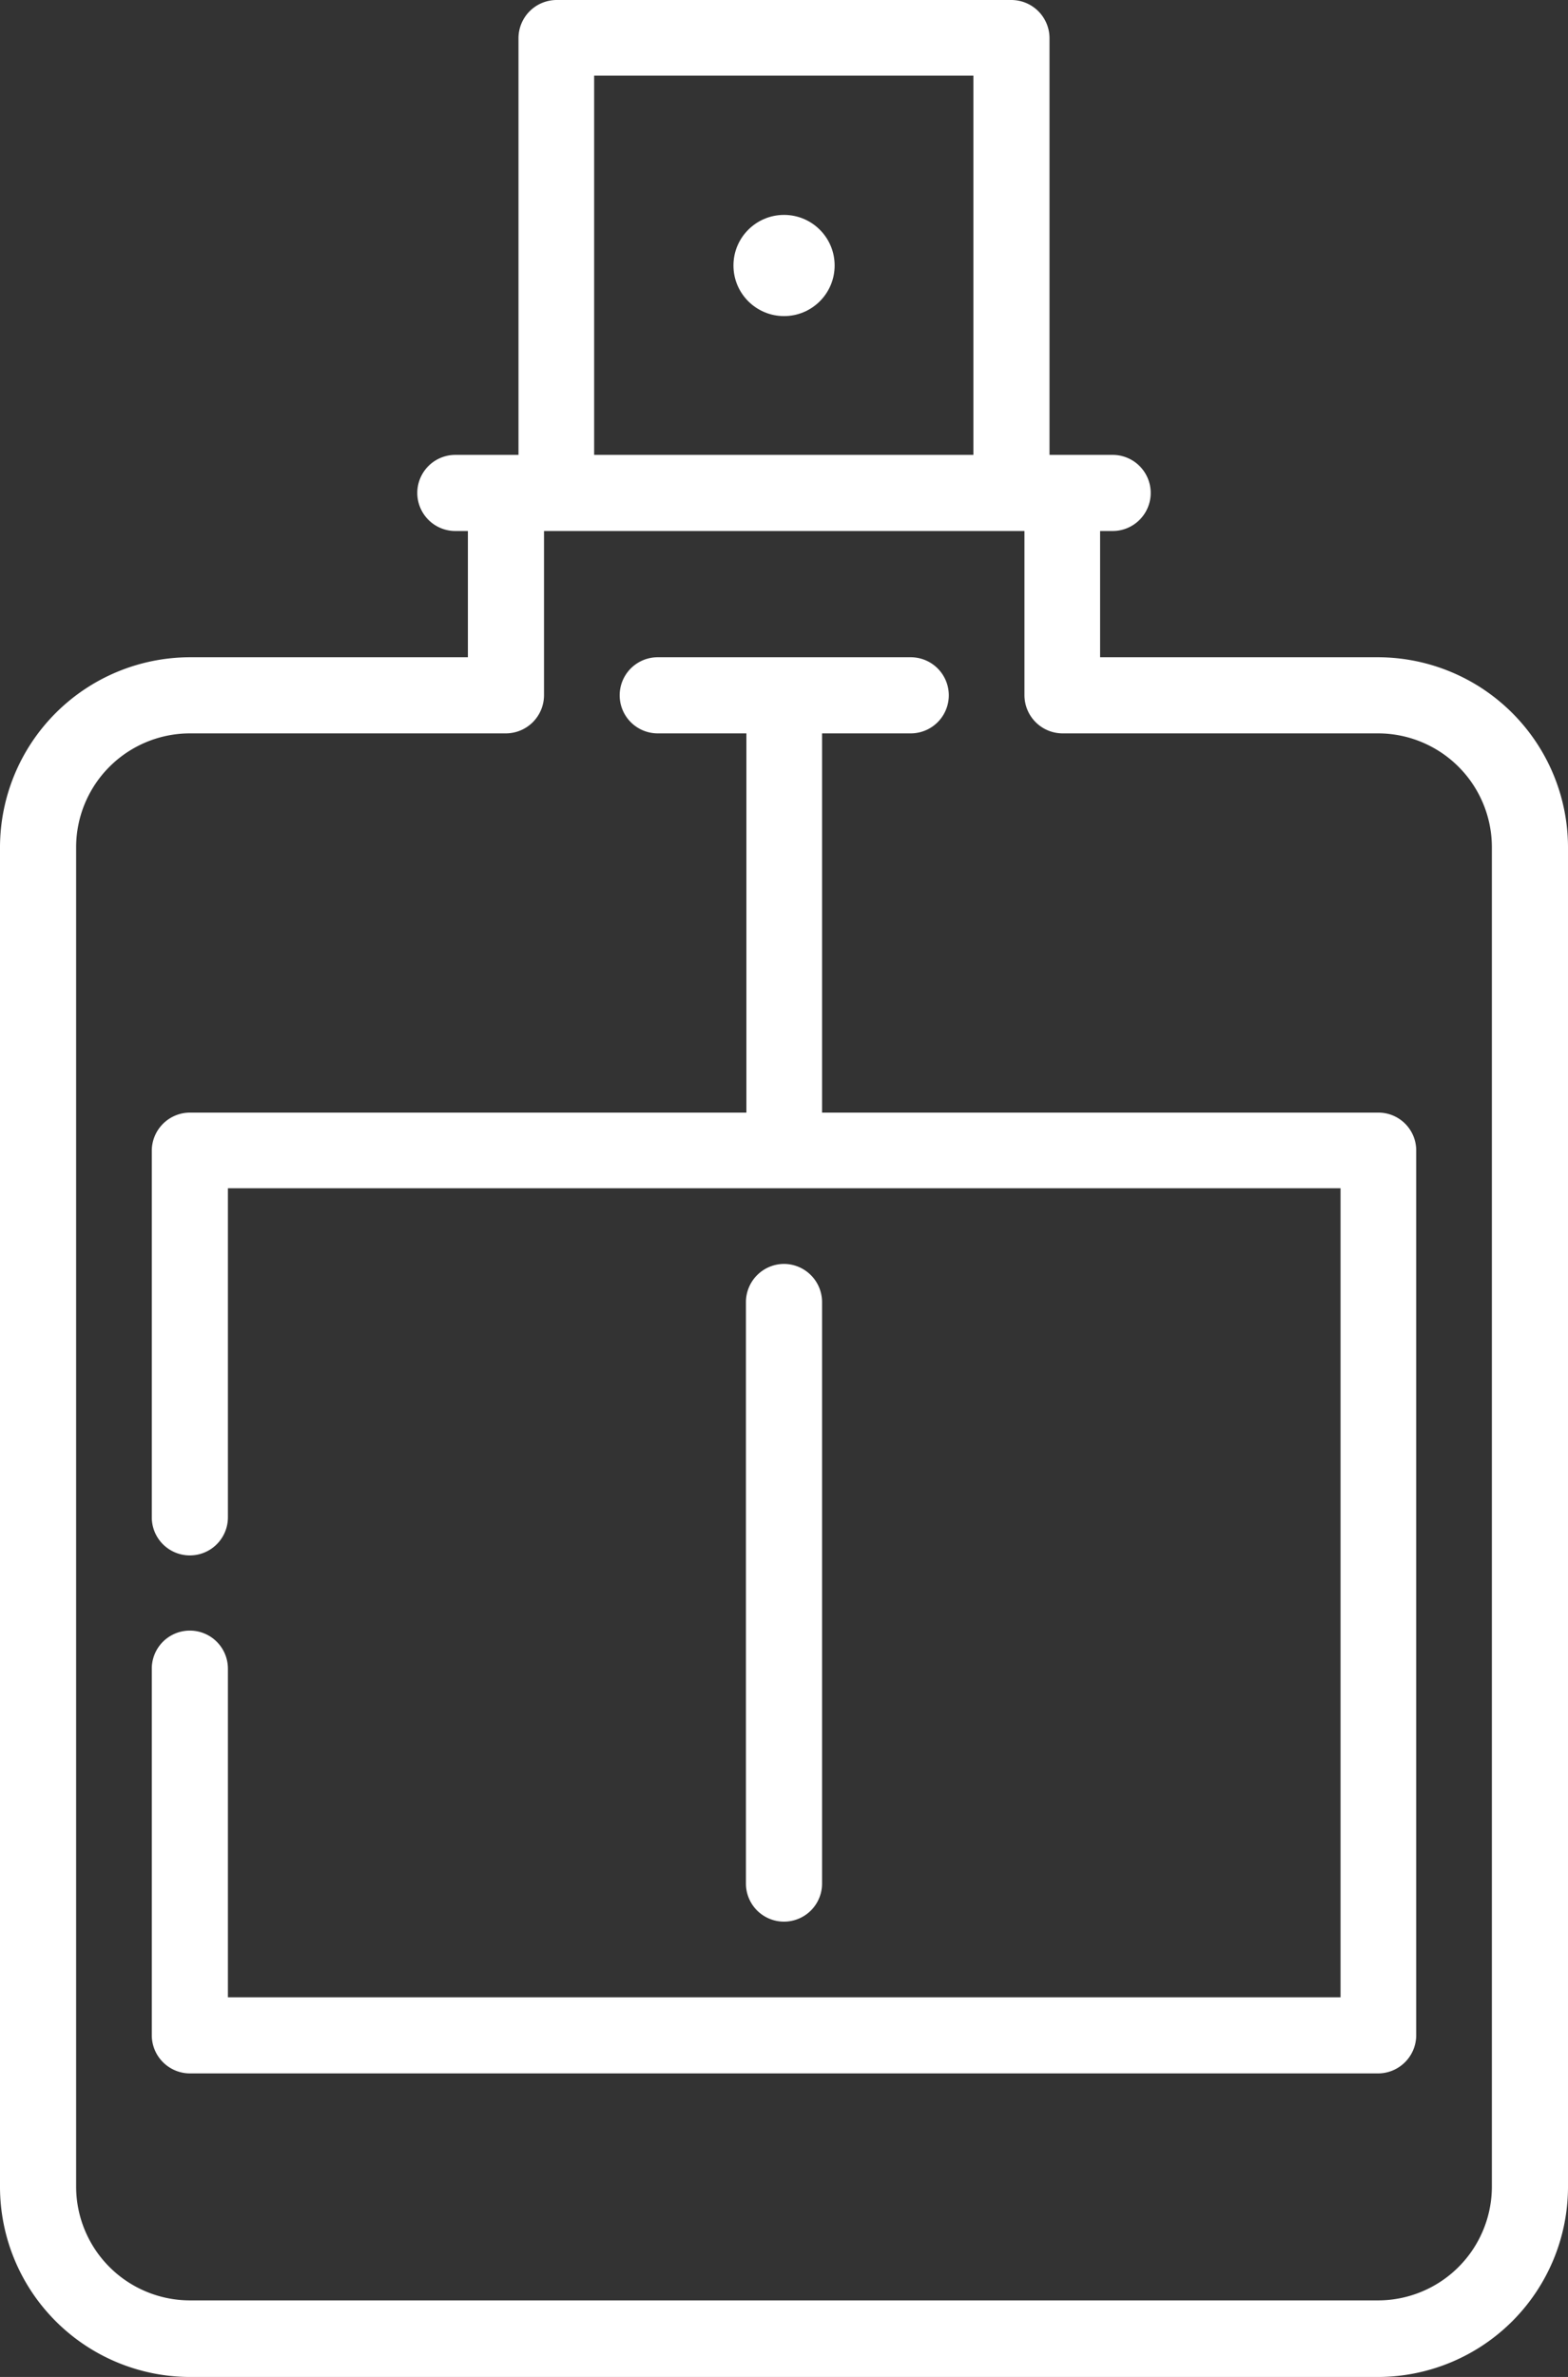 <?xml version="1.0" encoding="UTF-8"?>
<svg xmlns="http://www.w3.org/2000/svg" viewBox="0 0 337.8 512.1">
  <rect x="0" y="0" width="337.8" height="512.1" fill="#333333" stroke="none"/>
  <defs>
    <style>.cls-1{fill:#fff;}</style>
  </defs>
  <title>parfum</title>
  <g id="Ebene_2" data-name="Ebene 2">
    <g id="Layer_1" data-name="Layer 1">
      <path class="cls-1" d="M296.9,239.7H177.1V158h19.1a8.2,8.2,0,1,0,0-16.4H141.7a8.2,8.2,0,0,0,0,16.4h19.1v81.7H40.9a8.24,8.24,0,0,0-8.2,8.2v79a8.2,8.2,0,0,0,16.4,0V256H288.8V430.3H49.1V359.5a8.2,8.2,0,0,0-16.4,0v79a8.24,8.24,0,0,0,8.2,8.2h256a8.24,8.24,0,0,0,8.2-8.2V247.8A8.15,8.15,0,0,0,296.9,239.7Z"></path>
      <path class="cls-1" d="M296.9,141.6H237V114.4h2.7a8.2,8.2,0,1,0,0-16.4H226.1V8.2A8.24,8.24,0,0,0,217.9,0h-98a8.24,8.24,0,0,0-8.2,8.2V98H98.1a8.2,8.2,0,1,0,0,16.4h2.7v27.2H40.9A41,41,0,0,0,0,182.5V471.2a41,41,0,0,0,40.9,40.9h256a41,41,0,0,0,40.9-40.9V182.5A41,41,0,0,0,296.9,141.6ZM128,16.3h81.7V98H128V16.3ZM321.4,471.1a24.54,24.54,0,0,1-24.5,24.5H40.9a24.54,24.54,0,0,1-24.5-24.5V182.5A24.54,24.54,0,0,1,40.9,158H109a8.24,8.24,0,0,0,8.2-8.2V114.4H220.7v35.4a8.24,8.24,0,0,0,8.2,8.2h68a24.54,24.54,0,0,1,24.5,24.5Z"></path>
      <path class="cls-1" d="M168.9,272.3a8.24,8.24,0,0,0-8.2,8.2V405.8a8.2,8.2,0,1,0,16.4,0V280.5A8.24,8.24,0,0,0,168.9,272.3Z"></path>
      <circle class="cls-1" cx="168.91" cy="57.2" r="10.9"></circle>
    </g>
  </g>
</svg>
